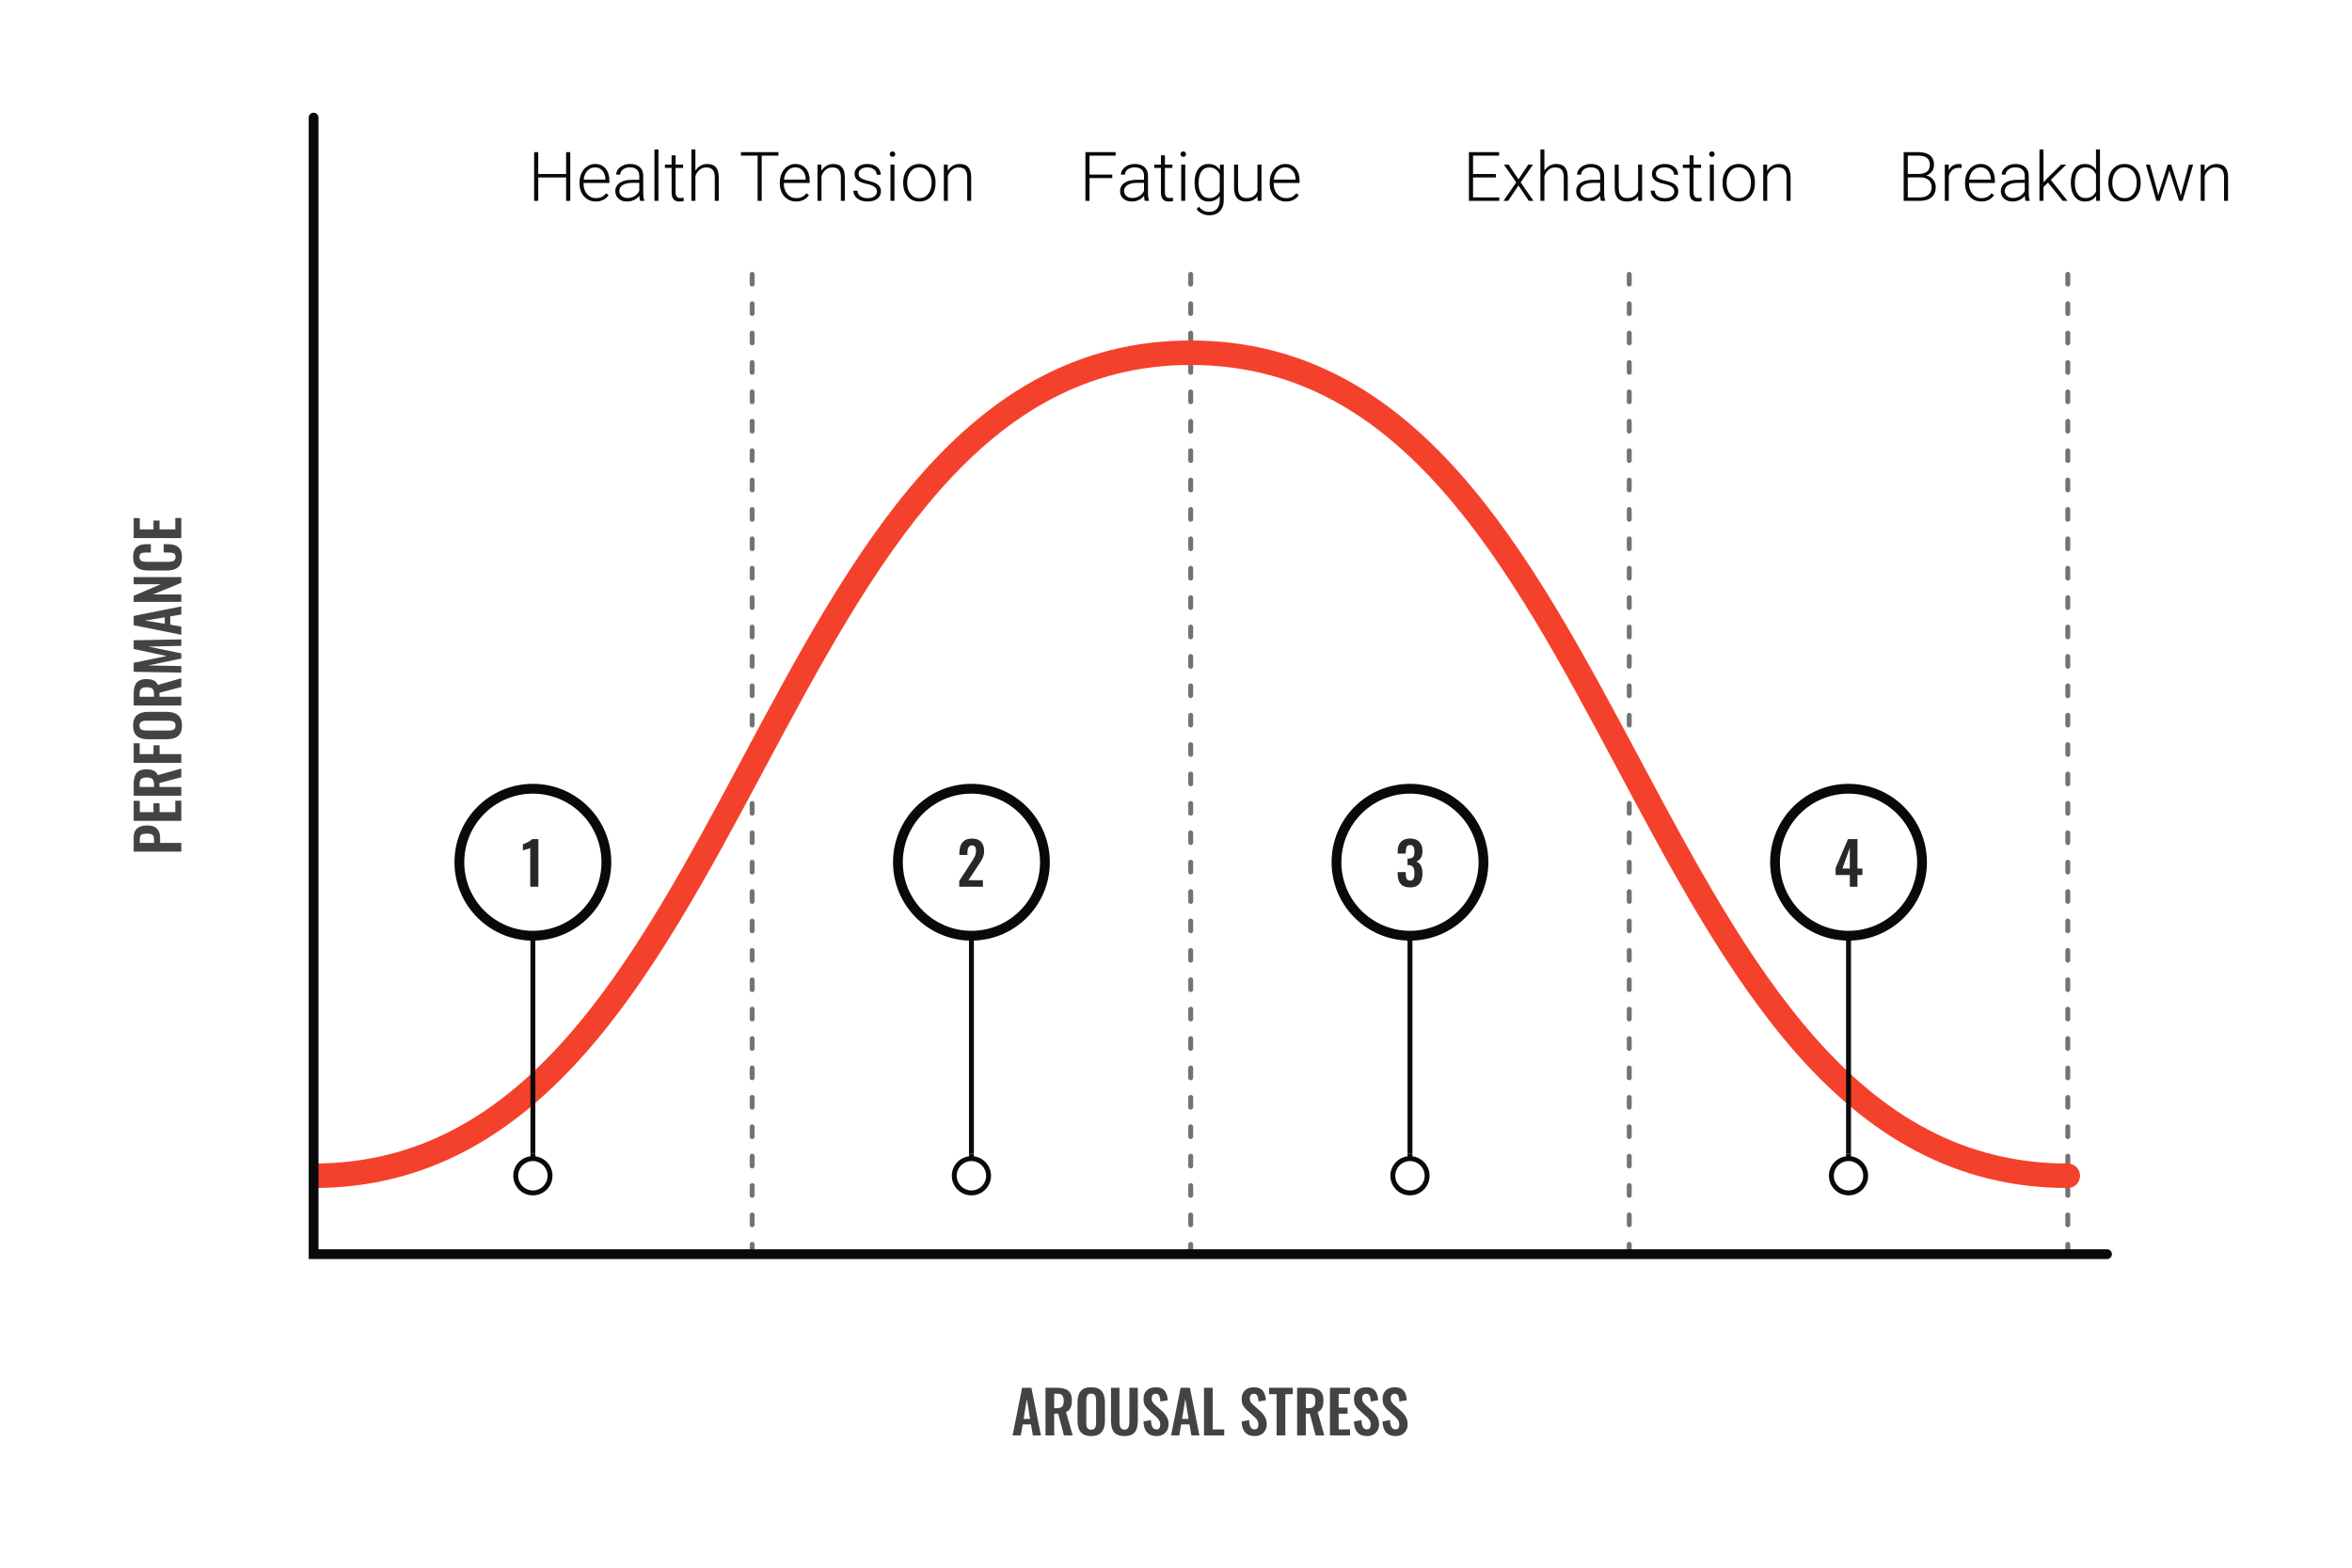 <svg width="480" height="320" viewBox="0 0 480 320" fill="none" xmlns="http://www.w3.org/2000/svg">
<path d="M37 173.832H27.28L27.28 170.976C27.28 170.392 27.388 169.92 27.604 169.56C27.82 169.192 28.136 168.924 28.552 168.756C28.96 168.58 29.456 168.492 30.04 168.492C30.672 168.492 31.184 168.6 31.576 168.816C31.96 169.032 32.24 169.336 32.416 169.728C32.592 170.112 32.68 170.568 32.68 171.096V172.056H37V173.832ZM31.432 172.056V171.384C31.432 171.064 31.388 170.816 31.3 170.64C31.204 170.456 31.056 170.332 30.856 170.268C30.648 170.196 30.372 170.16 30.028 170.16C29.676 170.16 29.392 170.188 29.176 170.244C28.952 170.292 28.788 170.404 28.684 170.58C28.58 170.748 28.528 171.016 28.528 171.384V172.056H31.432ZM37 167.551H27.28V163.471H28.528V165.775H31.324V163.963H32.56V165.775H35.776V163.447H37V167.551ZM37 162.418H27.28V160.09C27.28 159.434 27.36 158.882 27.52 158.434C27.672 157.978 27.936 157.634 28.312 157.402C28.688 157.162 29.2 157.042 29.848 157.042C30.24 157.042 30.592 157.078 30.904 157.15C31.216 157.222 31.484 157.346 31.708 157.522C31.924 157.69 32.092 157.926 32.212 158.23L37 156.874V158.65L32.548 159.826V160.642H37V162.418ZM31.432 160.642V160.09C31.432 159.746 31.384 159.474 31.288 159.274C31.184 159.066 31.024 158.918 30.808 158.83C30.584 158.742 30.3 158.698 29.956 158.698C29.468 158.698 29.104 158.79 28.864 158.974C28.616 159.15 28.492 159.49 28.492 159.994V160.642H31.432ZM37 155.715H27.28V151.719H28.504V153.939H31.336V152.127H32.572V153.939H37V155.715ZM37.132 148.118C37.132 148.806 37.004 149.354 36.748 149.762C36.492 150.17 36.124 150.462 35.644 150.638C35.164 150.814 34.596 150.902 33.94 150.902H30.304C29.648 150.902 29.088 150.814 28.624 150.638C28.152 150.462 27.792 150.17 27.544 149.762C27.296 149.354 27.172 148.806 27.172 148.118C27.172 147.414 27.296 146.862 27.544 146.462C27.792 146.054 28.152 145.762 28.624 145.586C29.088 145.402 29.648 145.31 30.304 145.31H33.952C34.6 145.31 35.164 145.402 35.644 145.586C36.116 145.762 36.484 146.054 36.748 146.462C37.004 146.862 37.132 147.414 37.132 148.118ZM35.824 148.118C35.824 147.822 35.76 147.606 35.632 147.47C35.504 147.326 35.328 147.23 35.104 147.182C34.88 147.134 34.636 147.11 34.372 147.11H29.896C29.624 147.11 29.38 147.134 29.164 147.182C28.948 147.23 28.78 147.326 28.66 147.47C28.532 147.606 28.468 147.822 28.468 148.118C28.468 148.398 28.532 148.61 28.66 148.754C28.78 148.898 28.948 148.994 29.164 149.042C29.38 149.09 29.624 149.114 29.896 149.114H34.372C34.636 149.114 34.88 149.094 35.104 149.054C35.328 149.006 35.504 148.91 35.632 148.766C35.76 148.622 35.824 148.406 35.824 148.118ZM37 143.997H27.28V141.669C27.28 141.013 27.36 140.461 27.52 140.013C27.672 139.557 27.936 139.213 28.312 138.981C28.688 138.741 29.2 138.621 29.848 138.621C30.24 138.621 30.592 138.657 30.904 138.729C31.216 138.801 31.484 138.925 31.708 139.101C31.924 139.269 32.092 139.505 32.212 139.809L37 138.453V140.229L32.548 141.405V142.221H37V143.997ZM31.432 142.221V141.669C31.432 141.325 31.384 141.053 31.288 140.853C31.184 140.645 31.024 140.497 30.808 140.409C30.584 140.321 30.3 140.277 29.956 140.277C29.468 140.277 29.104 140.369 28.864 140.553C28.616 140.729 28.492 141.069 28.492 141.573V142.221H31.432ZM37 137.294L27.28 137.126V135.29L34.012 133.91L27.28 132.47V130.694L37 130.514V131.834L30.244 131.978L37 133.358V134.426L30.22 135.83L37 135.962V137.294ZM37 129.571L27.28 127.627V125.731L37 123.787V125.431L34.756 125.815V127.507L37 127.903V129.571ZM33.628 127.327V126.007L29.548 126.667L33.628 127.327ZM37 122.856H27.28V121.62L32.824 119.256H27.28V117.792H37V118.968L31.192 121.344H37V122.856ZM37.132 113.701C37.132 114.413 36.992 114.973 36.712 115.381C36.432 115.781 36.052 116.061 35.572 116.221C35.084 116.381 34.524 116.461 33.892 116.461H30.424C29.76 116.461 29.184 116.381 28.696 116.221C28.208 116.061 27.832 115.781 27.568 115.381C27.304 114.973 27.172 114.413 27.172 113.701C27.172 113.029 27.288 112.505 27.52 112.129C27.744 111.745 28.068 111.473 28.492 111.313C28.916 111.153 29.408 111.073 29.968 111.073H30.784V112.777H29.944C29.672 112.777 29.424 112.793 29.2 112.825C28.976 112.849 28.8 112.925 28.672 113.053C28.536 113.173 28.468 113.385 28.468 113.689C28.468 113.993 28.54 114.217 28.684 114.361C28.82 114.497 29.008 114.585 29.248 114.625C29.48 114.665 29.744 114.685 30.04 114.685H34.264C34.616 114.685 34.908 114.657 35.14 114.601C35.364 114.545 35.536 114.445 35.656 114.301C35.768 114.149 35.824 113.945 35.824 113.689C35.824 113.393 35.756 113.185 35.62 113.065C35.476 112.937 35.288 112.857 35.056 112.825C34.824 112.793 34.564 112.777 34.276 112.777H33.4V111.073H34.18C34.756 111.073 35.268 111.149 35.716 111.301C36.156 111.453 36.504 111.721 36.76 112.105C37.008 112.481 37.132 113.013 37.132 113.701ZM37 109.836H27.28L27.28 105.756H28.528V108.06H31.324V106.248H32.56V108.06H35.776V105.732H37V109.836Z" fill="#09090C" fill-opacity="0.76"/>
<path d="M116.381 41H115.533V36.228H109.846V41H109.005V31.047H109.846V35.518H115.533V31.047H116.381V41ZM121.59 41.137C120.961 41.137 120.391 40.982 119.881 40.672C119.375 40.362 118.981 39.931 118.698 39.38C118.416 38.824 118.274 38.202 118.274 37.514V37.22C118.274 36.509 118.411 35.868 118.685 35.299C118.963 34.729 119.348 34.283 119.84 33.959C120.332 33.631 120.865 33.467 121.439 33.467C122.337 33.467 123.048 33.774 123.572 34.39C124.101 35 124.365 35.837 124.365 36.898V37.356H119.088V37.514C119.088 38.352 119.327 39.052 119.806 39.612C120.289 40.168 120.895 40.446 121.624 40.446C122.062 40.446 122.447 40.367 122.779 40.207C123.117 40.047 123.422 39.792 123.695 39.441L124.208 39.831C123.606 40.702 122.734 41.137 121.59 41.137ZM121.439 34.164C120.824 34.164 120.305 34.39 119.881 34.841C119.462 35.292 119.206 35.898 119.115 36.659H123.552V36.57C123.529 35.859 123.326 35.281 122.943 34.834C122.561 34.387 122.059 34.164 121.439 34.164ZM130.627 41C130.545 40.768 130.493 40.423 130.47 39.968C130.183 40.342 129.816 40.631 129.369 40.836C128.927 41.036 128.458 41.137 127.961 41.137C127.25 41.137 126.674 40.938 126.231 40.542C125.794 40.145 125.575 39.644 125.575 39.038C125.575 38.318 125.874 37.748 126.471 37.329C127.072 36.91 127.909 36.7 128.979 36.7H130.463V35.859C130.463 35.331 130.299 34.916 129.971 34.615C129.647 34.31 129.173 34.157 128.549 34.157C127.979 34.157 127.507 34.303 127.134 34.595C126.76 34.886 126.573 35.237 126.573 35.648L125.753 35.641C125.753 35.053 126.026 34.545 126.573 34.116C127.12 33.683 127.792 33.467 128.59 33.467C129.415 33.467 130.064 33.674 130.538 34.089C131.017 34.499 131.263 35.073 131.276 35.812V39.312C131.276 40.027 131.352 40.562 131.502 40.918V41H130.627ZM128.057 40.412C128.604 40.412 129.091 40.28 129.52 40.016C129.952 39.751 130.267 39.398 130.463 38.956V37.329H129C128.184 37.338 127.546 37.489 127.086 37.78C126.626 38.067 126.396 38.464 126.396 38.97C126.396 39.384 126.548 39.728 126.854 40.002C127.163 40.275 127.564 40.412 128.057 40.412ZM134.38 41H133.56V30.5H134.38V41ZM137.88 31.71V33.603H139.411V34.273H137.88V39.202C137.88 39.612 137.953 39.918 138.099 40.118C138.249 40.319 138.497 40.419 138.844 40.419C138.98 40.419 139.201 40.396 139.507 40.351L139.541 41.02C139.327 41.098 139.035 41.137 138.666 41.137C138.105 41.137 137.698 40.975 137.442 40.651C137.187 40.323 137.06 39.842 137.06 39.209V34.273H135.699V33.603H137.06V31.71H137.88ZM141.92 34.855C142.189 34.412 142.533 34.071 142.952 33.829C143.371 33.588 143.829 33.467 144.326 33.467C145.119 33.467 145.709 33.69 146.097 34.137C146.484 34.583 146.68 35.253 146.685 36.147V41H145.871V36.14C145.867 35.479 145.725 34.987 145.447 34.663C145.174 34.34 144.734 34.178 144.128 34.178C143.622 34.178 143.173 34.337 142.781 34.656C142.394 34.971 142.107 35.397 141.92 35.935V41H141.106V30.5H141.92V34.855ZM158.866 31.765H155.455V41H154.614V31.765H151.21V31.047H158.866V31.765ZM162.469 41.137C161.84 41.137 161.27 40.982 160.76 40.672C160.254 40.362 159.86 39.931 159.577 39.38C159.295 38.824 159.153 38.202 159.153 37.514V37.22C159.153 36.509 159.29 35.868 159.563 35.299C159.841 34.729 160.227 34.283 160.719 33.959C161.211 33.631 161.744 33.467 162.318 33.467C163.216 33.467 163.927 33.774 164.451 34.39C164.98 35 165.244 35.837 165.244 36.898V37.356H159.967V37.514C159.967 38.352 160.206 39.052 160.685 39.612C161.168 40.168 161.774 40.446 162.503 40.446C162.94 40.446 163.326 40.367 163.658 40.207C163.995 40.047 164.301 39.792 164.574 39.441L165.087 39.831C164.485 40.702 163.613 41.137 162.469 41.137ZM162.318 34.164C161.703 34.164 161.184 34.39 160.76 34.841C160.34 35.292 160.085 35.898 159.994 36.659H164.431V36.57C164.408 35.859 164.205 35.281 163.822 34.834C163.439 34.387 162.938 34.164 162.318 34.164ZM167.616 33.603L167.644 34.868C167.922 34.412 168.268 34.066 168.683 33.829C169.097 33.588 169.555 33.467 170.057 33.467C170.85 33.467 171.44 33.69 171.827 34.137C172.215 34.583 172.41 35.253 172.415 36.147V41H171.602V36.14C171.597 35.479 171.456 34.987 171.178 34.663C170.904 34.34 170.465 34.178 169.858 34.178C169.353 34.178 168.904 34.337 168.512 34.656C168.124 34.971 167.837 35.397 167.65 35.935V41H166.837V33.603H167.616ZM178.964 39.12C178.964 38.715 178.8 38.389 178.472 38.143C178.148 37.897 177.658 37.705 177.002 37.568C176.346 37.427 175.835 37.268 175.471 37.09C175.111 36.908 174.842 36.687 174.664 36.427C174.491 36.167 174.404 35.852 174.404 35.483C174.404 34.9 174.648 34.419 175.136 34.041C175.623 33.658 176.248 33.467 177.009 33.467C177.834 33.467 178.494 33.672 178.991 34.082C179.493 34.488 179.743 35.019 179.743 35.675H178.923C178.923 35.242 178.741 34.882 178.376 34.595C178.016 34.308 177.56 34.164 177.009 34.164C176.471 34.164 176.038 34.285 175.71 34.526C175.386 34.763 175.225 35.073 175.225 35.456C175.225 35.825 175.359 36.112 175.628 36.317C175.901 36.518 176.396 36.703 177.111 36.871C177.831 37.04 178.369 37.22 178.725 37.411C179.085 37.602 179.351 37.833 179.524 38.102C179.698 38.37 179.784 38.696 179.784 39.079C179.784 39.703 179.531 40.203 179.025 40.576C178.524 40.95 177.868 41.137 177.057 41.137C176.195 41.137 175.496 40.929 174.958 40.515C174.425 40.095 174.158 39.567 174.158 38.929H174.979C175.01 39.407 175.211 39.781 175.58 40.05C175.954 40.314 176.446 40.446 177.057 40.446C177.626 40.446 178.087 40.321 178.438 40.07C178.788 39.82 178.964 39.503 178.964 39.12ZM182.546 41H181.726V33.603H182.546V41ZM181.582 31.464C181.582 31.309 181.632 31.179 181.732 31.074C181.833 30.965 181.969 30.91 182.143 30.91C182.316 30.91 182.452 30.965 182.553 31.074C182.658 31.179 182.71 31.309 182.71 31.464C182.71 31.619 182.658 31.749 182.553 31.854C182.452 31.958 182.316 32.011 182.143 32.011C181.969 32.011 181.833 31.958 181.732 31.854C181.632 31.749 181.582 31.619 181.582 31.464ZM184.323 37.192C184.323 36.481 184.46 35.841 184.733 35.272C185.011 34.702 185.401 34.26 185.902 33.945C186.408 33.626 186.98 33.467 187.618 33.467C188.603 33.467 189.4 33.813 190.011 34.506C190.621 35.194 190.927 36.108 190.927 37.247V37.418C190.927 38.133 190.788 38.778 190.51 39.352C190.236 39.922 189.849 40.362 189.348 40.672C188.846 40.982 188.274 41.137 187.632 41.137C186.652 41.137 185.854 40.793 185.239 40.105C184.629 39.412 184.323 38.496 184.323 37.356V37.192ZM185.144 37.418C185.144 38.302 185.371 39.029 185.827 39.599C186.287 40.164 186.889 40.446 187.632 40.446C188.37 40.446 188.967 40.164 189.423 39.599C189.883 39.029 190.113 38.279 190.113 37.35V37.192C190.113 36.627 190.008 36.11 189.799 35.641C189.589 35.171 189.295 34.809 188.917 34.554C188.539 34.294 188.106 34.164 187.618 34.164C186.889 34.164 186.294 34.451 185.834 35.025C185.374 35.595 185.144 36.342 185.144 37.268V37.418ZM193.401 33.603L193.429 34.868C193.707 34.412 194.053 34.066 194.468 33.829C194.882 33.588 195.34 33.467 195.842 33.467C196.635 33.467 197.225 33.69 197.612 34.137C198 34.583 198.196 35.253 198.2 36.147V41H197.387V36.14C197.382 35.479 197.241 34.987 196.963 34.663C196.689 34.34 196.25 34.178 195.644 34.178C195.138 34.178 194.689 34.337 194.297 34.656C193.91 34.971 193.622 35.397 193.436 35.935V41H192.622V33.603H193.401Z" fill="#09090C"/>
<path d="M153.5 56V256" stroke="#09090C" stroke-opacity="0.57" stroke-linecap="round" stroke-linejoin="round" stroke-dasharray="2 4"/>
<path d="M226.997 36.352H222.355V41H221.515V31.047H227.681V31.765H222.355V35.634H226.997V36.352ZM233.635 41C233.553 40.768 233.5 40.423 233.478 39.968C233.19 40.342 232.824 40.631 232.377 40.836C231.935 41.036 231.465 41.137 230.969 41.137C230.258 41.137 229.681 40.938 229.239 40.542C228.802 40.145 228.583 39.644 228.583 39.038C228.583 38.318 228.882 37.748 229.479 37.329C230.08 36.91 230.916 36.7 231.987 36.7H233.471V35.859C233.471 35.331 233.307 34.916 232.979 34.615C232.655 34.31 232.181 34.157 231.557 34.157C230.987 34.157 230.515 34.303 230.142 34.595C229.768 34.886 229.581 35.237 229.581 35.648L228.761 35.641C228.761 35.053 229.034 34.545 229.581 34.116C230.128 33.683 230.8 33.467 231.598 33.467C232.423 33.467 233.072 33.674 233.546 34.089C234.024 34.499 234.271 35.073 234.284 35.812V39.312C234.284 40.027 234.359 40.562 234.51 40.918V41H233.635ZM231.064 40.412C231.611 40.412 232.099 40.28 232.527 40.016C232.96 39.751 233.275 39.398 233.471 38.956V37.329H232.008C231.192 37.338 230.554 37.489 230.094 37.78C229.633 38.067 229.403 38.464 229.403 38.97C229.403 39.384 229.556 39.728 229.861 40.002C230.171 40.275 230.572 40.412 231.064 40.412ZM237.743 31.71V33.603H239.274V34.273H237.743V39.202C237.743 39.612 237.816 39.918 237.962 40.118C238.112 40.319 238.361 40.419 238.707 40.419C238.844 40.419 239.065 40.396 239.37 40.351L239.404 41.02C239.19 41.098 238.898 41.137 238.529 41.137C237.969 41.137 237.561 40.975 237.306 40.651C237.05 40.323 236.923 39.842 236.923 39.209V34.273H235.562V33.603H236.923V31.71H237.743ZM241.886 41H241.065V33.603H241.886V41ZM240.922 31.464C240.922 31.309 240.972 31.179 241.072 31.074C241.173 30.965 241.309 30.91 241.482 30.91C241.656 30.91 241.792 30.965 241.893 31.074C241.997 31.179 242.05 31.309 242.05 31.464C242.05 31.619 241.997 31.749 241.893 31.854C241.792 31.958 241.656 32.011 241.482 32.011C241.309 32.011 241.173 31.958 241.072 31.854C240.972 31.749 240.922 31.619 240.922 31.464ZM243.786 37.233C243.786 36.076 244.041 35.16 244.552 34.485C245.067 33.806 245.764 33.467 246.644 33.467C247.651 33.467 248.416 33.868 248.94 34.67L248.981 33.603H249.747V40.85C249.747 41.802 249.48 42.556 248.947 43.112C248.414 43.668 247.692 43.946 246.78 43.946C246.265 43.946 245.773 43.83 245.304 43.598C244.839 43.37 244.472 43.065 244.203 42.682L244.661 42.19C245.24 42.9 245.928 43.256 246.726 43.256C247.409 43.256 247.942 43.053 248.325 42.648C248.708 42.246 248.906 41.688 248.92 40.973V40.043C248.396 40.772 247.632 41.137 246.63 41.137C245.773 41.137 245.085 40.795 244.565 40.111C244.046 39.428 243.786 38.505 243.786 37.343V37.233ZM244.613 37.377C244.613 38.32 244.802 39.065 245.181 39.612C245.559 40.155 246.092 40.426 246.78 40.426C247.787 40.426 248.501 39.975 248.92 39.072V35.634C248.729 35.16 248.453 34.8 248.093 34.554C247.733 34.303 247.3 34.178 246.794 34.178C246.106 34.178 245.57 34.449 245.188 34.991C244.805 35.529 244.613 36.324 244.613 37.377ZM256.638 40.063C256.146 40.779 255.359 41.137 254.279 41.137C253.491 41.137 252.892 40.909 252.481 40.453C252.071 39.993 251.862 39.314 251.853 38.416V33.603H252.666V38.313C252.666 39.722 253.236 40.426 254.375 40.426C255.56 40.426 256.31 39.936 256.624 38.956V33.603H257.444V41H256.651L256.638 40.063ZM262.441 41.137C261.812 41.137 261.243 40.982 260.732 40.672C260.227 40.362 259.832 39.931 259.55 39.38C259.267 38.824 259.126 38.202 259.126 37.514V37.22C259.126 36.509 259.263 35.868 259.536 35.299C259.814 34.729 260.199 34.283 260.691 33.959C261.184 33.631 261.717 33.467 262.291 33.467C263.189 33.467 263.9 33.774 264.424 34.39C264.952 35 265.217 35.837 265.217 36.898V37.356H259.939V37.514C259.939 38.352 260.179 39.052 260.657 39.612C261.14 40.168 261.746 40.446 262.476 40.446C262.913 40.446 263.298 40.367 263.631 40.207C263.968 40.047 264.273 39.792 264.547 39.441L265.06 39.831C264.458 40.702 263.585 41.137 262.441 41.137ZM262.291 34.164C261.676 34.164 261.156 34.39 260.732 34.841C260.313 35.292 260.058 35.898 259.967 36.659H264.403V36.57C264.381 35.859 264.178 35.281 263.795 34.834C263.412 34.387 262.911 34.164 262.291 34.164Z" fill="#09090C"/>
<path d="M243 56V256" stroke="#09090C" stroke-opacity="0.57" stroke-linecap="round" stroke-linejoin="round" stroke-dasharray="2 4"/>
<path d="M305.279 36.228H300.624V40.289H305.977V41H299.783V31.047H305.942V31.765H300.624V35.518H305.279V36.228ZM309.887 36.605L311.883 33.603H312.854L310.345 37.233L312.963 41H311.999L309.894 37.869L307.788 41H306.824L309.436 37.233L306.927 33.603H307.891L309.887 36.605ZM315.185 34.855C315.453 34.412 315.798 34.071 316.217 33.829C316.636 33.588 317.094 33.467 317.591 33.467C318.384 33.467 318.974 33.69 319.361 34.137C319.749 34.583 319.945 35.253 319.949 36.147V41H319.136V36.14C319.131 35.479 318.99 34.987 318.712 34.663C318.438 34.34 317.999 34.178 317.393 34.178C316.887 34.178 316.438 34.337 316.046 34.656C315.659 34.971 315.371 35.397 315.185 35.935V41H314.371V30.5H315.185V34.855ZM326.724 41C326.642 40.768 326.589 40.423 326.566 39.968C326.279 40.342 325.912 40.631 325.466 40.836C325.024 41.036 324.554 41.137 324.058 41.137C323.347 41.137 322.77 40.938 322.328 40.542C321.891 40.145 321.672 39.644 321.672 39.038C321.672 38.318 321.97 37.748 322.567 37.329C323.169 36.91 324.005 36.7 325.076 36.7H326.56V35.859C326.56 35.331 326.396 34.916 326.067 34.615C325.744 34.31 325.27 34.157 324.646 34.157C324.076 34.157 323.604 34.303 323.23 34.595C322.857 34.886 322.67 35.237 322.67 35.648L321.85 35.641C321.85 35.053 322.123 34.545 322.67 34.116C323.217 33.683 323.889 33.467 324.687 33.467C325.511 33.467 326.161 33.674 326.635 34.089C327.113 34.499 327.359 35.073 327.373 35.812V39.312C327.373 40.027 327.448 40.562 327.599 40.918V41H326.724ZM324.153 40.412C324.7 40.412 325.188 40.28 325.616 40.016C326.049 39.751 326.364 39.398 326.56 38.956V37.329H325.097C324.281 37.338 323.643 37.489 323.183 37.78C322.722 38.067 322.492 38.464 322.492 38.97C322.492 39.384 322.645 39.728 322.95 40.002C323.26 40.275 323.661 40.412 324.153 40.412ZM334.318 40.063C333.826 40.779 333.04 41.137 331.96 41.137C331.172 41.137 330.572 40.909 330.162 40.453C329.752 39.993 329.542 39.314 329.533 38.416V33.603H330.347V38.313C330.347 39.722 330.916 40.426 332.056 40.426C333.241 40.426 333.99 39.936 334.305 38.956V33.603H335.125V41H334.332L334.318 40.063ZM341.688 39.12C341.688 38.715 341.523 38.389 341.195 38.143C340.872 37.897 340.382 37.705 339.726 37.568C339.069 37.427 338.559 37.268 338.194 37.09C337.834 36.908 337.565 36.687 337.388 36.427C337.215 36.167 337.128 35.852 337.128 35.483C337.128 34.9 337.372 34.419 337.859 34.041C338.347 33.658 338.971 33.467 339.732 33.467C340.557 33.467 341.218 33.672 341.715 34.082C342.216 34.488 342.467 35.019 342.467 35.675H341.646C341.646 35.242 341.464 34.882 341.1 34.595C340.74 34.308 340.284 34.164 339.732 34.164C339.195 34.164 338.762 34.285 338.434 34.526C338.11 34.763 337.948 35.073 337.948 35.456C337.948 35.825 338.083 36.112 338.352 36.317C338.625 36.518 339.119 36.703 339.835 36.871C340.555 37.04 341.093 37.22 341.448 37.411C341.808 37.602 342.075 37.833 342.248 38.102C342.421 38.37 342.508 38.696 342.508 39.079C342.508 39.703 342.255 40.203 341.749 40.576C341.248 40.95 340.591 41.137 339.78 41.137C338.919 41.137 338.219 40.929 337.682 40.515C337.148 40.095 336.882 39.567 336.882 38.929H337.702C337.734 39.407 337.935 39.781 338.304 40.05C338.677 40.314 339.17 40.446 339.78 40.446C340.35 40.446 340.81 40.321 341.161 40.07C341.512 39.82 341.688 39.503 341.688 39.12ZM345.625 31.71V33.603H347.156V34.273H345.625V39.202C345.625 39.612 345.698 39.918 345.844 40.118C345.994 40.319 346.243 40.419 346.589 40.419C346.726 40.419 346.947 40.396 347.252 40.351L347.286 41.02C347.072 41.098 346.78 41.137 346.411 41.137C345.851 41.137 345.443 40.975 345.188 40.651C344.932 40.323 344.805 39.842 344.805 39.209V34.273H343.444V33.603H344.805V31.71H345.625ZM349.768 41H348.947V33.603H349.768V41ZM348.804 31.464C348.804 31.309 348.854 31.179 348.954 31.074C349.054 30.965 349.191 30.91 349.364 30.91C349.537 30.91 349.674 30.965 349.774 31.074C349.879 31.179 349.932 31.309 349.932 31.464C349.932 31.619 349.879 31.749 349.774 31.854C349.674 31.958 349.537 32.011 349.364 32.011C349.191 32.011 349.054 31.958 348.954 31.854C348.854 31.749 348.804 31.619 348.804 31.464ZM351.545 37.192C351.545 36.481 351.682 35.841 351.955 35.272C352.233 34.702 352.623 34.26 353.124 33.945C353.63 33.626 354.202 33.467 354.84 33.467C355.824 33.467 356.622 33.813 357.232 34.506C357.843 35.194 358.148 36.108 358.148 37.247V37.418C358.148 38.133 358.009 38.778 357.731 39.352C357.458 39.922 357.071 40.362 356.569 40.672C356.068 40.982 355.496 41.137 354.854 41.137C353.874 41.137 353.076 40.793 352.461 40.105C351.85 39.412 351.545 38.496 351.545 37.356V37.192ZM352.365 37.418C352.365 38.302 352.593 39.029 353.049 39.599C353.509 40.164 354.111 40.446 354.854 40.446C355.592 40.446 356.189 40.164 356.645 39.599C357.105 39.029 357.335 38.279 357.335 37.35V37.192C357.335 36.627 357.23 36.11 357.021 35.641C356.811 35.171 356.517 34.809 356.139 34.554C355.76 34.294 355.327 34.164 354.84 34.164C354.111 34.164 353.516 34.451 353.056 35.025C352.595 35.595 352.365 36.342 352.365 37.268V37.418ZM360.623 33.603L360.65 34.868C360.928 34.412 361.275 34.066 361.689 33.829C362.104 33.588 362.562 33.467 363.063 33.467C363.856 33.467 364.447 33.69 364.834 34.137C365.221 34.583 365.417 35.253 365.422 36.147V41H364.608V36.14C364.604 35.479 364.463 34.987 364.185 34.663C363.911 34.34 363.471 34.178 362.865 34.178C362.359 34.178 361.91 34.337 361.519 34.656C361.131 34.971 360.844 35.397 360.657 35.935V41H359.844V33.603H360.623Z" fill="#09090C"/>
<path d="M332.5 56V256" stroke="#09090C" stroke-opacity="0.57" stroke-linecap="round" stroke-linejoin="round" stroke-dasharray="2 4"/>
<path d="M388.503 41V31.047H391.442C392.509 31.047 393.318 31.268 393.869 31.71C394.421 32.148 394.696 32.795 394.696 33.651C394.696 34.166 394.555 34.615 394.272 34.998C393.994 35.376 393.612 35.648 393.124 35.812C393.703 35.939 394.168 36.224 394.519 36.666C394.874 37.108 395.052 37.618 395.052 38.197C395.052 39.077 394.767 39.765 394.197 40.262C393.632 40.754 392.844 41 391.832 41H388.503ZM389.344 36.215V40.289H391.866C392.586 40.289 393.156 40.107 393.575 39.742C393.999 39.373 394.211 38.863 394.211 38.211C394.211 37.596 394.008 37.11 393.603 36.755C393.201 36.395 392.646 36.215 391.935 36.215H389.344ZM389.344 35.511H391.641C392.342 35.497 392.885 35.333 393.268 35.019C393.655 34.7 393.849 34.237 393.849 33.631C393.849 32.993 393.648 32.523 393.247 32.223C392.851 31.917 392.249 31.765 391.442 31.765H389.344V35.511ZM400.315 34.301C400.142 34.269 399.958 34.253 399.762 34.253C399.251 34.253 398.818 34.397 398.463 34.684C398.112 34.966 397.861 35.379 397.711 35.921V41H396.897V33.603H397.697L397.711 34.779C398.144 33.904 398.839 33.467 399.796 33.467C400.024 33.467 400.204 33.496 400.336 33.556L400.315 34.301ZM404.342 41.137C403.713 41.137 403.143 40.982 402.633 40.672C402.127 40.362 401.733 39.931 401.45 39.38C401.168 38.824 401.026 38.202 401.026 37.514V37.22C401.026 36.509 401.163 35.868 401.437 35.299C401.715 34.729 402.1 34.283 402.592 33.959C403.084 33.631 403.617 33.467 404.191 33.467C405.089 33.467 405.8 33.774 406.324 34.39C406.853 35 407.117 35.837 407.117 36.898V37.356H401.84V37.514C401.84 38.352 402.079 39.052 402.558 39.612C403.041 40.168 403.647 40.446 404.376 40.446C404.813 40.446 405.199 40.367 405.531 40.207C405.868 40.047 406.174 39.792 406.447 39.441L406.96 39.831C406.358 40.702 405.486 41.137 404.342 41.137ZM404.191 34.164C403.576 34.164 403.057 34.39 402.633 34.841C402.214 35.292 401.958 35.898 401.867 36.659H406.304V36.57C406.281 35.859 406.078 35.281 405.695 34.834C405.312 34.387 404.811 34.164 404.191 34.164ZM413.379 41C413.297 40.768 413.244 40.423 413.222 39.968C412.935 40.342 412.568 40.631 412.121 40.836C411.679 41.036 411.21 41.137 410.713 41.137C410.002 41.137 409.425 40.938 408.983 40.542C408.546 40.145 408.327 39.644 408.327 39.038C408.327 38.318 408.626 37.748 409.223 37.329C409.824 36.91 410.66 36.7 411.731 36.7H413.215V35.859C413.215 35.331 413.051 34.916 412.723 34.615C412.399 34.31 411.925 34.157 411.301 34.157C410.731 34.157 410.259 34.303 409.886 34.595C409.512 34.886 409.325 35.237 409.325 35.648L408.505 35.641C408.505 35.053 408.778 34.545 409.325 34.116C409.872 33.683 410.544 33.467 411.342 33.467C412.167 33.467 412.816 33.674 413.29 34.089C413.769 34.499 414.015 35.073 414.028 35.812V39.312C414.028 40.027 414.104 40.562 414.254 40.918V41H413.379ZM410.809 40.412C411.355 40.412 411.843 40.28 412.271 40.016C412.704 39.751 413.019 39.398 413.215 38.956V37.329H411.752C410.936 37.338 410.298 37.489 409.838 37.78C409.378 38.067 409.147 38.464 409.147 38.97C409.147 39.384 409.3 39.728 409.605 40.002C409.915 40.275 410.316 40.412 410.809 40.412ZM417.973 37.274L417.036 38.177V41H416.216V30.5H417.036V37.22L417.809 36.386L420.639 33.603H421.671L418.533 36.721L421.944 41H420.967L417.973 37.274ZM422.614 37.233C422.614 36.085 422.869 35.171 423.38 34.492C423.895 33.809 424.592 33.467 425.472 33.467C426.47 33.467 427.231 33.861 427.755 34.649V30.5H428.568V41H427.803L427.769 40.016C427.244 40.763 426.474 41.137 425.458 41.137C424.606 41.137 423.918 40.795 423.394 40.111C422.874 39.423 422.614 38.496 422.614 37.329V37.233ZM423.441 37.377C423.441 38.32 423.631 39.065 424.009 39.612C424.387 40.155 424.92 40.426 425.608 40.426C426.616 40.426 427.331 39.981 427.755 39.093V35.62C427.331 34.658 426.62 34.178 425.622 34.178C424.934 34.178 424.398 34.449 424.016 34.991C423.633 35.529 423.441 36.324 423.441 37.377ZM430.271 37.192C430.271 36.481 430.407 35.841 430.681 35.272C430.959 34.702 431.348 34.26 431.85 33.945C432.355 33.626 432.927 33.467 433.565 33.467C434.55 33.467 435.347 33.813 435.958 34.506C436.569 35.194 436.874 36.108 436.874 37.247V37.418C436.874 38.133 436.735 38.778 436.457 39.352C436.184 39.922 435.796 40.362 435.295 40.672C434.794 40.982 434.222 41.137 433.579 41.137C432.599 41.137 431.802 40.793 431.187 40.105C430.576 39.412 430.271 38.496 430.271 37.356V37.192ZM431.091 37.418C431.091 38.302 431.319 39.029 431.774 39.599C432.235 40.164 432.836 40.446 433.579 40.446C434.317 40.446 434.914 40.164 435.37 39.599C435.83 39.029 436.061 38.279 436.061 37.35V37.192C436.061 36.627 435.956 36.11 435.746 35.641C435.536 35.171 435.243 34.809 434.864 34.554C434.486 34.294 434.053 34.164 433.565 34.164C432.836 34.164 432.242 34.451 431.781 35.025C431.321 35.595 431.091 36.342 431.091 37.268V37.418ZM440.34 39.298L440.463 39.934L440.627 39.264L442.404 33.603H443.102L444.858 39.216L445.05 39.995L445.207 39.277L446.725 33.603H447.572L445.419 41H444.722L442.821 35.135L442.732 34.731L442.644 35.142L440.777 41H440.08L437.934 33.603H438.774L440.34 39.298ZM449.903 33.603L449.931 34.868C450.209 34.412 450.555 34.066 450.97 33.829C451.384 33.588 451.842 33.467 452.344 33.467C453.137 33.467 453.727 33.69 454.114 34.137C454.502 34.583 454.698 35.253 454.702 36.147V41H453.889V36.14C453.884 35.479 453.743 34.987 453.465 34.663C453.191 34.34 452.752 34.178 452.146 34.178C451.64 34.178 451.191 34.337 450.799 34.656C450.411 34.971 450.124 35.397 449.938 35.935V41H449.124V33.603H449.903Z" fill="#09090C"/>
<path d="M422 56V256" stroke="#09090C" stroke-opacity="0.57" stroke-linecap="round" stroke-linejoin="round" stroke-dasharray="2 4"/>
<path d="M243 72L243 69.5L243 72ZM422 242.5C423.381 242.5 424.5 241.381 424.5 240C424.5 238.619 423.381 237.5 422 237.5V242.5ZM64 242.5C87.298 242.5 104.74 231.516 119.078 215.412C133.338 199.397 144.71 178.11 155.893 157.178C167.149 136.108 178.215 115.394 191.942 99.908C205.591 84.51 221.679 74.5 243 74.5L243 69.5C219.822 69.5 202.473 80.49 188.2 96.592C174.005 112.606 162.664 133.892 151.483 154.822C140.228 175.89 129.131 196.603 115.344 212.088C101.635 227.484 85.452 237.5 64 237.5L64 242.5ZM243 74.5C264.386 74.5 280.505 84.512 294.165 99.909C307.902 115.394 318.96 136.107 330.2 157.177C341.367 178.108 352.716 199.396 366.956 215.411C381.274 231.515 398.702 242.5 422 242.5V237.5C400.548 237.5 384.382 227.485 370.692 212.089C356.924 196.604 345.851 175.892 334.612 154.823C323.446 133.893 312.113 112.606 297.905 96.591C283.619 80.488 266.239 69.5 243 69.5L243 74.5Z" fill="#F4412C"/>
<path fill-rule="evenodd" clip-rule="evenodd" d="M122.75 176C122.75 183.732 116.482 190 108.75 190C101.018 190 94.75 183.732 94.75 176C94.75 168.268 101.018 162 108.75 162C116.482 162 122.75 168.268 122.75 176ZM109.25 191.992C117.855 191.728 124.75 184.669 124.75 176C124.75 167.163 117.587 160 108.75 160C99.913 160 92.75 167.163 92.75 176C92.75 184.669 99.645 191.728 108.25 191.992V192H108.75H109.25V191.992Z" fill="#09090C"/>
<path d="M108.212 181V173.116C108.164 173.14 108.068 173.176 107.924 173.224C107.788 173.272 107.636 173.32 107.468 173.368C107.3 173.408 107.144 173.448 107 173.488C106.864 173.528 106.768 173.56 106.712 173.584V172.348C106.824 172.308 106.964 172.252 107.132 172.18C107.3 172.108 107.476 172.028 107.66 171.94C107.852 171.844 108.028 171.74 108.188 171.628C108.356 171.516 108.492 171.4 108.596 171.28H109.868V181H108.212Z" fill="#09090C" fill-opacity="0.87"/>
<path d="M108.25 192V235.5H109.25V192H108.25Z" fill="#09090C"/>
<path d="M111.75 240C111.75 241.657 110.407 243 108.75 243V244C110.959 244 112.75 242.209 112.75 240H111.75ZM108.75 243C107.093 243 105.75 241.657 105.75 240H104.75C104.75 242.209 106.541 244 108.75 244V243ZM105.75 240C105.75 238.343 107.093 237 108.75 237V236C106.541 236 104.75 237.791 104.75 240H105.75ZM108.75 237C110.407 237 111.75 238.343 111.75 240H112.75C112.75 237.791 110.959 236 108.75 236V237ZM109.25 236.5V235.5H108.25V236.5H109.25Z" fill="#09090C"/>
<path fill-rule="evenodd" clip-rule="evenodd" d="M212.25 176C212.25 183.732 205.982 190 198.25 190C190.518 190 184.25 183.732 184.25 176C184.25 168.268 190.518 162 198.25 162C205.982 162 212.25 168.268 212.25 176ZM198.75 191.992C207.355 191.728 214.25 184.669 214.25 176C214.25 167.163 207.087 160 198.25 160C189.413 160 182.25 167.163 182.25 176C182.25 184.669 189.145 191.728 197.75 191.992V192H198.25H198.75V191.992Z" fill="#09090C"/>
<path d="M195.76 181V179.824L198.16 176.116C198.336 175.844 198.5 175.584 198.652 175.336C198.812 175.088 198.94 174.832 199.036 174.568C199.14 174.296 199.192 174 199.192 173.68C199.192 173.32 199.128 173.044 199 172.852C198.872 172.66 198.672 172.564 198.4 172.564C198.144 172.564 197.944 172.636 197.8 172.78C197.656 172.924 197.556 173.112 197.5 173.344C197.452 173.576 197.428 173.832 197.428 174.112V174.52H195.796V174.088C195.796 173.512 195.88 173.008 196.048 172.576C196.224 172.136 196.5 171.792 196.876 171.544C197.252 171.296 197.744 171.172 198.352 171.172C199.184 171.172 199.808 171.396 200.224 171.844C200.64 172.292 200.848 172.916 200.848 173.716C200.848 174.116 200.792 174.48 200.68 174.808C200.568 175.128 200.42 175.436 200.236 175.732C200.052 176.028 199.852 176.332 199.636 176.644L197.644 179.668H200.596V181H195.76Z" fill="#09090C" fill-opacity="0.87"/>
<path d="M197.75 192V235.5H198.75V192H197.75Z" fill="#09090C"/>
<path d="M201.25 240C201.25 241.657 199.907 243 198.25 243V244C200.459 244 202.25 242.209 202.25 240H201.25ZM198.25 243C196.593 243 195.25 241.657 195.25 240H194.25C194.25 242.209 196.041 244 198.25 244V243ZM195.25 240C195.25 238.343 196.593 237 198.25 237V236C196.041 236 194.25 237.791 194.25 240H195.25ZM198.25 237C199.907 237 201.25 238.343 201.25 240H202.25C202.25 237.791 200.459 236 198.25 236V237ZM198.75 236.5V235.5H197.75V236.5H198.75Z" fill="#09090C"/>
<path fill-rule="evenodd" clip-rule="evenodd" d="M301.75 176C301.75 183.732 295.482 190 287.75 190C280.018 190 273.75 183.732 273.75 176C273.75 168.268 280.018 162 287.75 162C295.482 162 301.75 168.268 301.75 176ZM288.25 191.992C296.855 191.728 303.75 184.669 303.75 176C303.75 167.163 296.587 160 287.75 160C278.913 160 271.75 167.163 271.75 176C271.75 184.669 278.645 191.728 287.25 191.992V192H287.75H288.25V191.992Z" fill="#09090C"/>
<path d="M287.773 181.144C287.165 181.144 286.673 181.032 286.297 180.808C285.929 180.576 285.661 180.252 285.493 179.836C285.325 179.412 285.241 178.92 285.241 178.36V178.024H286.885C286.885 178.048 286.885 178.088 286.885 178.144C286.885 178.2 286.885 178.256 286.885 178.312C286.893 178.616 286.921 178.876 286.969 179.092C287.017 179.308 287.105 179.472 287.233 179.584C287.369 179.696 287.553 179.752 287.785 179.752C288.033 179.752 288.217 179.692 288.337 179.572C288.465 179.452 288.549 179.276 288.589 179.044C288.637 178.812 288.661 178.536 288.661 178.216C288.661 177.72 288.581 177.332 288.421 177.052C288.269 176.764 287.969 176.608 287.521 176.584C287.505 176.584 287.465 176.584 287.401 176.584C287.345 176.584 287.293 176.584 287.245 176.584V175.252C287.285 175.252 287.325 175.252 287.365 175.252C287.413 175.252 287.457 175.252 287.497 175.252C287.937 175.244 288.241 175.128 288.409 174.904C288.577 174.672 288.661 174.304 288.661 173.8C288.661 173.392 288.597 173.072 288.469 172.84C288.349 172.608 288.113 172.492 287.761 172.492C287.417 172.492 287.185 172.62 287.065 172.876C286.953 173.132 286.893 173.464 286.885 173.872C286.885 173.928 286.885 173.988 286.885 174.052C286.885 174.108 286.885 174.168 286.885 174.232H285.241V173.764C285.241 173.212 285.337 172.744 285.529 172.36C285.729 171.968 286.017 171.672 286.393 171.472C286.769 171.264 287.225 171.16 287.761 171.16C288.313 171.16 288.777 171.26 289.153 171.46C289.529 171.66 289.813 171.952 290.005 172.336C290.205 172.712 290.305 173.176 290.305 173.728C290.305 174.304 290.185 174.776 289.945 175.144C289.705 175.512 289.397 175.752 289.021 175.864C289.277 175.944 289.501 176.084 289.693 176.284C289.885 176.476 290.033 176.732 290.137 177.052C290.249 177.364 290.305 177.744 290.305 178.192C290.305 178.776 290.221 179.292 290.053 179.74C289.893 180.18 289.625 180.524 289.249 180.772C288.881 181.02 288.389 181.144 287.773 181.144Z" fill="#09090C" fill-opacity="0.87"/>
<path d="M287.25 192V235.5H288.25V192H287.25Z" fill="#09090C"/>
<path d="M290.75 240C290.75 241.657 289.407 243 287.75 243V244C289.959 244 291.75 242.209 291.75 240H290.75ZM287.75 243C286.093 243 284.75 241.657 284.75 240H283.75C283.75 242.209 285.541 244 287.75 244V243ZM284.75 240C284.75 238.343 286.093 237 287.75 237V236C285.541 236 283.75 237.791 283.75 240H284.75ZM287.75 237C289.407 237 290.75 238.343 290.75 240H291.75C291.75 237.791 289.959 236 287.75 236V237ZM288.25 236.5V235.5H287.25V236.5H288.25Z" fill="#09090C"/>
<path fill-rule="evenodd" clip-rule="evenodd" d="M391.25 176C391.25 183.732 384.982 190 377.25 190C369.518 190 363.25 183.732 363.25 176C363.25 168.268 369.518 162 377.25 162C384.982 162 391.25 168.268 391.25 176ZM377.75 191.992C386.355 191.728 393.25 184.669 393.25 176C393.25 167.163 386.087 160 377.25 160C368.413 160 361.25 167.163 361.25 176C361.25 184.669 368.145 191.728 376.75 191.992V192H377.25H377.75V191.992Z" fill="#09090C"/>
<path d="M377.515 181V178.612H374.611V177.196L377.143 171.28H379.075V177.292H380.071V178.612H379.075V181H377.515ZM376.003 177.292H377.515V173.068L376.003 177.292Z" fill="#09090C" fill-opacity="0.87"/>
<path d="M376.75 192V235.5H377.75V192H376.75Z" fill="#09090C"/>
<path d="M380.25 240C380.25 241.657 378.907 243 377.25 243V244C379.459 244 381.25 242.209 381.25 240H380.25ZM377.25 243C375.593 243 374.25 241.657 374.25 240H373.25C373.25 242.209 375.041 244 377.25 244V243ZM374.25 240C374.25 238.343 375.593 237 377.25 237V236C375.041 236 373.25 237.791 373.25 240H374.25ZM377.25 237C378.907 237 380.25 238.343 380.25 240H381.25C381.25 237.791 379.459 236 377.25 236V237ZM377.75 236.5V235.5H376.75V236.5H377.75Z" fill="#09090C"/>
<path d="M64 24V256H430" stroke="#09090C" stroke-width="2" stroke-linecap="round"/>
<path d="M206.652 293L208.596 283.28H210.492L212.436 293H210.792L210.408 290.756H208.716L208.32 293H206.652ZM208.896 289.628H210.216L209.556 285.548L208.896 289.628ZM213.367 293V283.28H215.695C216.351 283.28 216.903 283.36 217.351 283.52C217.807 283.672 218.151 283.936 218.383 284.312C218.623 284.688 218.743 285.2 218.743 285.848C218.743 286.24 218.707 286.592 218.635 286.904C218.563 287.216 218.439 287.484 218.263 287.708C218.095 287.924 217.859 288.092 217.555 288.212L218.911 293H217.135L215.959 288.548H215.143V293H213.367ZM215.143 287.432H215.695C216.039 287.432 216.311 287.384 216.511 287.288C216.719 287.184 216.867 287.024 216.955 286.808C217.043 286.584 217.087 286.3 217.087 285.956C217.087 285.468 216.995 285.104 216.811 284.864C216.635 284.616 216.295 284.492 215.791 284.492H215.143V287.432ZM222.686 293.132C221.998 293.132 221.45 293.004 221.042 292.748C220.634 292.492 220.342 292.124 220.166 291.644C219.99 291.164 219.902 290.596 219.902 289.94V286.304C219.902 285.648 219.99 285.088 220.166 284.624C220.342 284.152 220.634 283.792 221.042 283.544C221.45 283.296 221.998 283.172 222.686 283.172C223.39 283.172 223.942 283.296 224.342 283.544C224.75 283.792 225.042 284.152 225.218 284.624C225.402 285.088 225.494 285.648 225.494 286.304V289.952C225.494 290.6 225.402 291.164 225.218 291.644C225.042 292.116 224.75 292.484 224.342 292.748C223.942 293.004 223.39 293.132 222.686 293.132ZM222.686 291.824C222.982 291.824 223.198 291.76 223.334 291.632C223.478 291.504 223.574 291.328 223.622 291.104C223.67 290.88 223.694 290.636 223.694 290.372V285.896C223.694 285.624 223.67 285.38 223.622 285.164C223.574 284.948 223.478 284.78 223.334 284.66C223.198 284.532 222.982 284.468 222.686 284.468C222.406 284.468 222.194 284.532 222.05 284.66C221.906 284.78 221.81 284.948 221.762 285.164C221.714 285.38 221.69 285.624 221.69 285.896V290.372C221.69 290.636 221.71 290.88 221.75 291.104C221.798 291.328 221.894 291.504 222.038 291.632C222.182 291.76 222.398 291.824 222.686 291.824ZM229.472 293.132C228.752 293.132 228.192 293 227.792 292.736C227.392 292.472 227.116 292.096 226.964 291.608C226.812 291.12 226.736 290.536 226.736 289.856V283.28H228.464V290.06C228.464 290.364 228.484 290.652 228.524 290.924C228.564 291.188 228.656 291.404 228.8 291.572C228.952 291.732 229.176 291.812 229.472 291.812C229.784 291.812 230.008 291.732 230.144 291.572C230.288 291.404 230.38 291.188 230.42 290.924C230.468 290.652 230.492 290.364 230.492 290.06V283.28H232.208V289.856C232.208 290.536 232.132 291.12 231.98 291.608C231.828 292.096 231.552 292.472 231.152 292.736C230.76 293 230.2 293.132 229.472 293.132ZM236.053 293.132C235.469 293.132 234.981 293.02 234.589 292.796C234.197 292.564 233.901 292.228 233.701 291.788C233.501 291.348 233.389 290.808 233.365 290.168L234.889 289.868C234.905 290.244 234.949 290.576 235.021 290.864C235.101 291.152 235.217 291.376 235.369 291.536C235.529 291.688 235.737 291.764 235.993 291.764C236.281 291.764 236.485 291.68 236.605 291.512C236.725 291.336 236.785 291.116 236.785 290.852C236.785 290.428 236.689 290.08 236.497 289.808C236.305 289.536 236.049 289.264 235.729 288.992L234.505 287.912C234.161 287.616 233.885 287.288 233.677 286.928C233.477 286.56 233.377 286.108 233.377 285.572C233.377 284.804 233.601 284.212 234.049 283.796C234.497 283.38 235.109 283.172 235.885 283.172C236.341 283.172 236.721 283.244 237.025 283.388C237.329 283.524 237.569 283.716 237.745 283.964C237.929 284.212 238.065 284.496 238.153 284.816C238.241 285.128 238.297 285.46 238.321 285.812L236.809 286.076C236.793 285.772 236.757 285.5 236.701 285.26C236.653 285.02 236.561 284.832 236.425 284.696C236.297 284.56 236.105 284.492 235.849 284.492C235.585 284.492 235.381 284.58 235.237 284.756C235.101 284.924 235.033 285.136 235.033 285.392C235.033 285.72 235.101 285.992 235.237 286.208C235.373 286.416 235.569 286.632 235.825 286.856L237.037 287.924C237.437 288.26 237.777 288.656 238.057 289.112C238.345 289.56 238.489 290.104 238.489 290.744C238.489 291.208 238.385 291.62 238.177 291.98C237.977 292.34 237.693 292.624 237.325 292.832C236.965 293.032 236.541 293.132 236.053 293.132ZM238.996 293L240.94 283.28H242.836L244.78 293H243.136L242.752 290.756H241.06L240.664 293H238.996ZM241.24 289.628H242.56L241.9 285.548L241.24 289.628ZM245.711 293V283.28H247.487V291.776H249.839V293H245.711ZM256.08 293.132C255.496 293.132 255.008 293.02 254.616 292.796C254.224 292.564 253.928 292.228 253.728 291.788C253.528 291.348 253.416 290.808 253.392 290.168L254.916 289.868C254.932 290.244 254.976 290.576 255.048 290.864C255.128 291.152 255.244 291.376 255.396 291.536C255.556 291.688 255.764 291.764 256.02 291.764C256.308 291.764 256.512 291.68 256.632 291.512C256.752 291.336 256.812 291.116 256.812 290.852C256.812 290.428 256.716 290.08 256.524 289.808C256.332 289.536 256.076 289.264 255.756 288.992L254.532 287.912C254.188 287.616 253.912 287.288 253.704 286.928C253.504 286.56 253.404 286.108 253.404 285.572C253.404 284.804 253.628 284.212 254.076 283.796C254.524 283.38 255.136 283.172 255.912 283.172C256.368 283.172 256.748 283.244 257.052 283.388C257.356 283.524 257.596 283.716 257.772 283.964C257.956 284.212 258.092 284.496 258.18 284.816C258.268 285.128 258.324 285.46 258.348 285.812L256.836 286.076C256.82 285.772 256.784 285.5 256.728 285.26C256.68 285.02 256.588 284.832 256.452 284.696C256.324 284.56 256.132 284.492 255.876 284.492C255.612 284.492 255.408 284.58 255.264 284.756C255.128 284.924 255.06 285.136 255.06 285.392C255.06 285.72 255.128 285.992 255.264 286.208C255.4 286.416 255.596 286.632 255.852 286.856L257.064 287.924C257.464 288.26 257.804 288.656 258.084 289.112C258.372 289.56 258.516 290.104 258.516 290.744C258.516 291.208 258.412 291.62 258.204 291.98C258.004 292.34 257.72 292.624 257.352 292.832C256.992 293.032 256.568 293.132 256.08 293.132ZM260.534 293V284.588H258.986V283.28H263.834V284.588H262.31V293H260.534ZM264.718 293V283.28H267.046C267.702 283.28 268.254 283.36 268.702 283.52C269.158 283.672 269.502 283.936 269.734 284.312C269.974 284.688 270.094 285.2 270.094 285.848C270.094 286.24 270.058 286.592 269.986 286.904C269.914 287.216 269.79 287.484 269.614 287.708C269.446 287.924 269.21 288.092 268.906 288.212L270.262 293H268.486L267.31 288.548H266.494V293H264.718ZM266.494 287.432H267.046C267.39 287.432 267.662 287.384 267.862 287.288C268.07 287.184 268.218 287.024 268.306 286.808C268.394 286.584 268.438 286.3 268.438 285.956C268.438 285.468 268.346 285.104 268.162 284.864C267.986 284.616 267.646 284.492 267.142 284.492H266.494V287.432ZM271.421 293V283.28H275.501V284.528H273.197V287.324H275.009V288.56H273.197V291.776H275.525V293H271.421ZM279.002 293.132C278.418 293.132 277.93 293.02 277.538 292.796C277.146 292.564 276.85 292.228 276.65 291.788C276.45 291.348 276.338 290.808 276.314 290.168L277.838 289.868C277.854 290.244 277.898 290.576 277.97 290.864C278.05 291.152 278.166 291.376 278.318 291.536C278.478 291.688 278.686 291.764 278.942 291.764C279.23 291.764 279.434 291.68 279.554 291.512C279.674 291.336 279.734 291.116 279.734 290.852C279.734 290.428 279.638 290.08 279.446 289.808C279.254 289.536 278.998 289.264 278.678 288.992L277.454 287.912C277.11 287.616 276.834 287.288 276.626 286.928C276.426 286.56 276.326 286.108 276.326 285.572C276.326 284.804 276.55 284.212 276.998 283.796C277.446 283.38 278.058 283.172 278.834 283.172C279.29 283.172 279.67 283.244 279.974 283.388C280.278 283.524 280.518 283.716 280.694 283.964C280.878 284.212 281.014 284.496 281.102 284.816C281.19 285.128 281.246 285.46 281.27 285.812L279.758 286.076C279.742 285.772 279.706 285.5 279.65 285.26C279.602 285.02 279.51 284.832 279.374 284.696C279.246 284.56 279.054 284.492 278.798 284.492C278.534 284.492 278.33 284.58 278.186 284.756C278.05 284.924 277.982 285.136 277.982 285.392C277.982 285.72 278.05 285.992 278.186 286.208C278.322 286.416 278.518 286.632 278.774 286.856L279.986 287.924C280.386 288.26 280.726 288.656 281.006 289.112C281.294 289.56 281.438 290.104 281.438 290.744C281.438 291.208 281.334 291.62 281.126 291.98C280.926 292.34 280.642 292.624 280.274 292.832C279.914 293.032 279.49 293.132 279.002 293.132ZM284.838 293.132C284.254 293.132 283.766 293.02 283.374 292.796C282.982 292.564 282.686 292.228 282.486 291.788C282.286 291.348 282.174 290.808 282.15 290.168L283.674 289.868C283.69 290.244 283.734 290.576 283.806 290.864C283.886 291.152 284.002 291.376 284.154 291.536C284.314 291.688 284.522 291.764 284.778 291.764C285.066 291.764 285.27 291.68 285.39 291.512C285.51 291.336 285.57 291.116 285.57 290.852C285.57 290.428 285.474 290.08 285.282 289.808C285.09 289.536 284.834 289.264 284.514 288.992L283.29 287.912C282.946 287.616 282.67 287.288 282.462 286.928C282.262 286.56 282.162 286.108 282.162 285.572C282.162 284.804 282.386 284.212 282.834 283.796C283.282 283.38 283.894 283.172 284.67 283.172C285.126 283.172 285.506 283.244 285.81 283.388C286.114 283.524 286.354 283.716 286.53 283.964C286.714 284.212 286.85 284.496 286.938 284.816C287.026 285.128 287.082 285.46 287.106 285.812L285.594 286.076C285.578 285.772 285.542 285.5 285.486 285.26C285.438 285.02 285.346 284.832 285.21 284.696C285.082 284.56 284.89 284.492 284.634 284.492C284.37 284.492 284.166 284.58 284.022 284.756C283.886 284.924 283.818 285.136 283.818 285.392C283.818 285.72 283.886 285.992 284.022 286.208C284.158 286.416 284.354 286.632 284.61 286.856L285.822 287.924C286.222 288.26 286.562 288.656 286.842 289.112C287.13 289.56 287.274 290.104 287.274 290.744C287.274 291.208 287.17 291.62 286.962 291.98C286.762 292.34 286.478 292.624 286.11 292.832C285.75 293.032 285.326 293.132 284.838 293.132Z" fill="#09090C" fill-opacity="0.76"/>
</svg>
